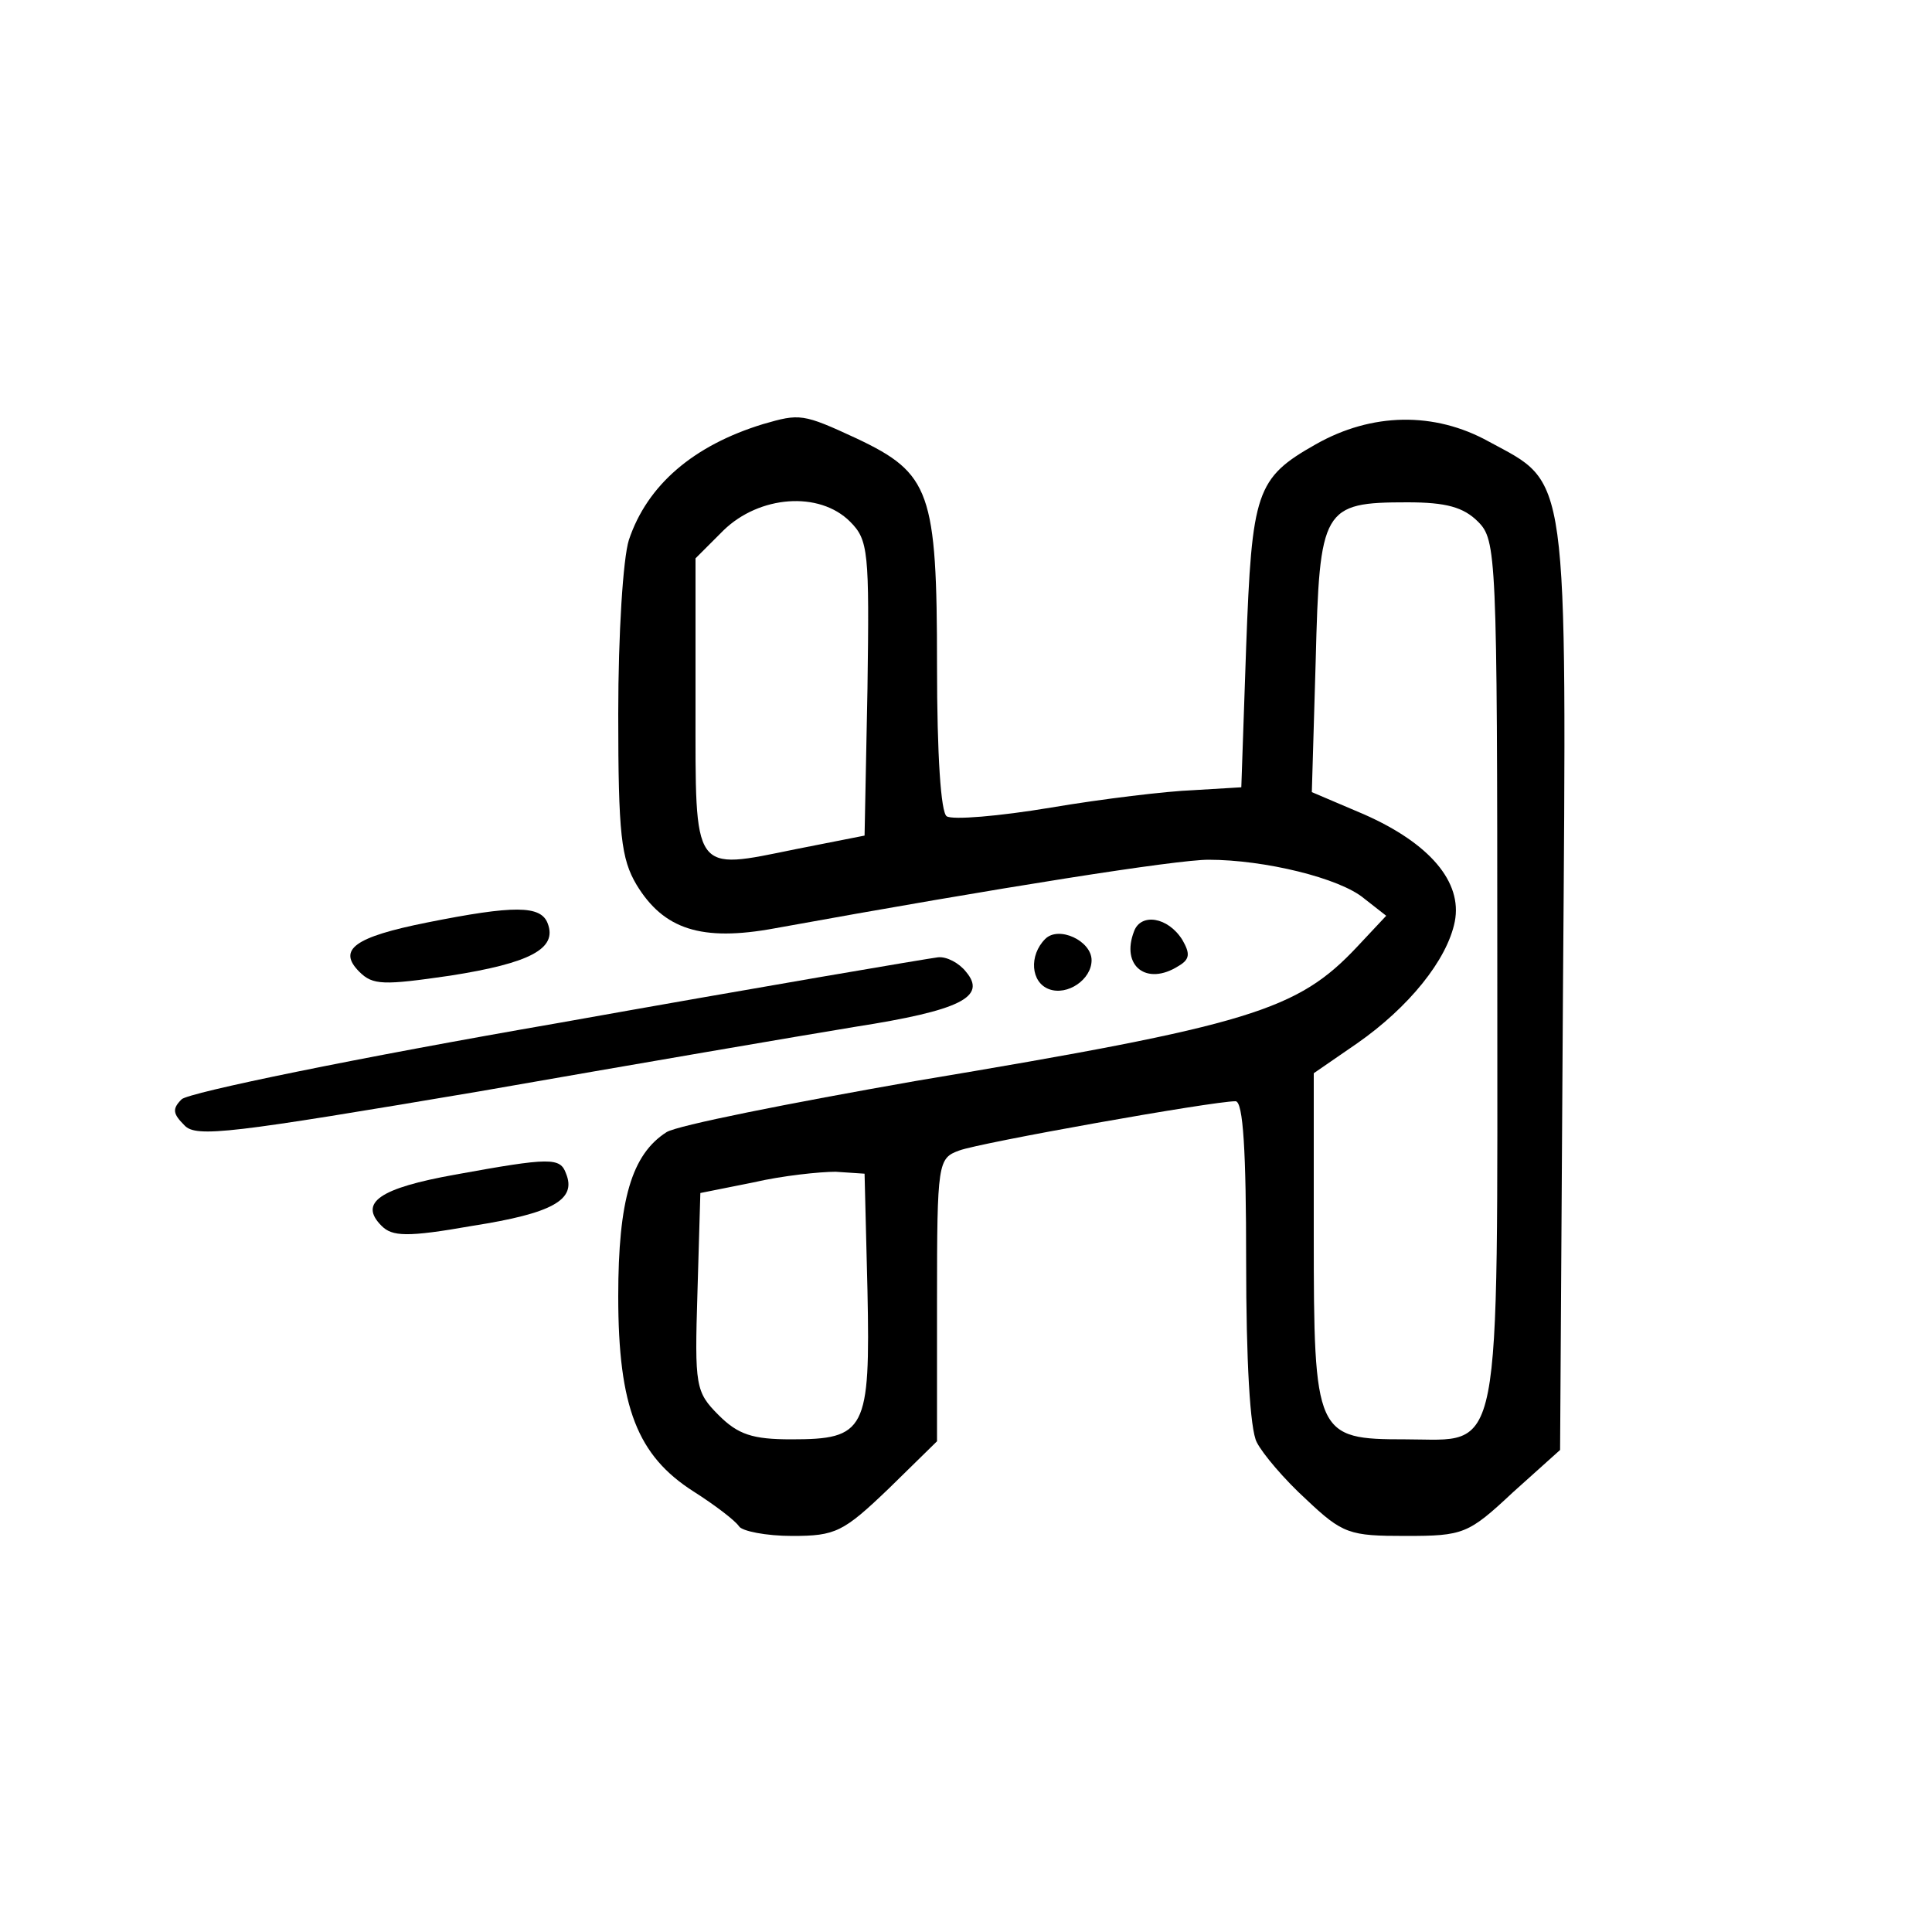 <?xml version="1.0" standalone="no"?>
<!DOCTYPE svg PUBLIC "-//W3C//DTD SVG 20010904//EN"
 "http://www.w3.org/TR/2001/REC-SVG-20010904/DTD/svg10.dtd">
<svg version="1.0" xmlns="http://www.w3.org/2000/svg"
 width="200pt" height="200pt" viewBox="0 0 200 200"
 preserveAspectRatio="xMidYMid meet">
<g transform="translate(0,200) scale(0.1,-0.1)"
fill="#000000" stroke="none">
<path d="M790 1561 c-72 -22 -120 -63 -139 -120 -6 -19 -11 -97 -11 -180 0
-125 3 -150 19 -177 28 -46 67 -59 143 -45 237 43 416 71 449 71 58 0 136 -19
161 -40 l23 -18 -30 -32 c-62 -66 -110 -81 -457 -139 -131 -23 -247 -46 -258
-53 -36 -23 -50 -70 -50 -170 0 -115 20 -165 78 -202 22 -14 43 -30 47 -36 3
-5 28 -10 55 -10 45 0 53 4 100 49 l50 49 0 146 c0 143 1 147 23 155 21 8 262
51 286 51 8 0 11 -52 11 -166 0 -102 4 -174 11 -187 6 -12 29 -39 51 -59 38
-36 45 -38 103 -38 60 0 65 2 111 45 l49 44 3 478 c4 543 6 521 -77 566 -56
31 -121 30 -179 -3 -62 -35 -66 -49 -72 -210 l-5 -145 -50 -3 c-27 -1 -94 -9
-147 -18 -54 -9 -102 -13 -108 -9 -6 4 -10 63 -10 156 0 180 -7 199 -83 235
-56 26 -59 26 -97 15z m90 -101 c19 -19 20 -31 18 -173 l-3 -152 -71 -14
c-108 -22 -104 -27 -104 149 l0 152 29 29 c37 36 99 41 131 9z m650 0 c19 -19
20 -33 20 -463 0 -518 6 -487 -95 -487 -93 0 -95 4 -95 212 l0 167 45 31 c53
37 93 86 101 126 8 41 -26 81 -94 111 l-54 23 4 136 c4 158 7 164 95 164 40 0
58 -5 73 -20z m-632 -796 c3 -145 -2 -154 -79 -154 -40 0 -55 5 -75 25 -24 24
-25 30 -22 127 l3 103 55 11 c30 7 69 11 85 11 l30 -2 3 -121z"/>
<path d="M442 1045 c-75 -15 -93 -28 -70 -51 14 -14 25 -14 94 -4 83 13 111
28 101 54 -7 19 -35 19 -125 1z"/>
<path d="M1174 1036 c-14 -36 13 -57 46 -36 12 7 12 13 4 27 -15 24 -43 28
-50 9z"/>
<path d="M1082 1028 c-17 -17 -15 -45 4 -52 19 -7 44 10 44 30 0 20 -34 36
-48 22z"/>
<path d="M578 941 c-208 -36 -383 -72 -390 -79 -10 -10 -9 -15 3 -27 12 -13
49 -8 304 35 160 28 335 58 390 67 109 17 137 31 115 57 -7 9 -20 16 -29 15
-9 -1 -186 -31 -393 -68z"/>
<path d="M471 784 c-78 -14 -100 -29 -76 -53 11 -11 26 -12 94 0 83 13 108 27
97 54 -6 17 -16 17 -115 -1z"/>
</g>
</svg>
